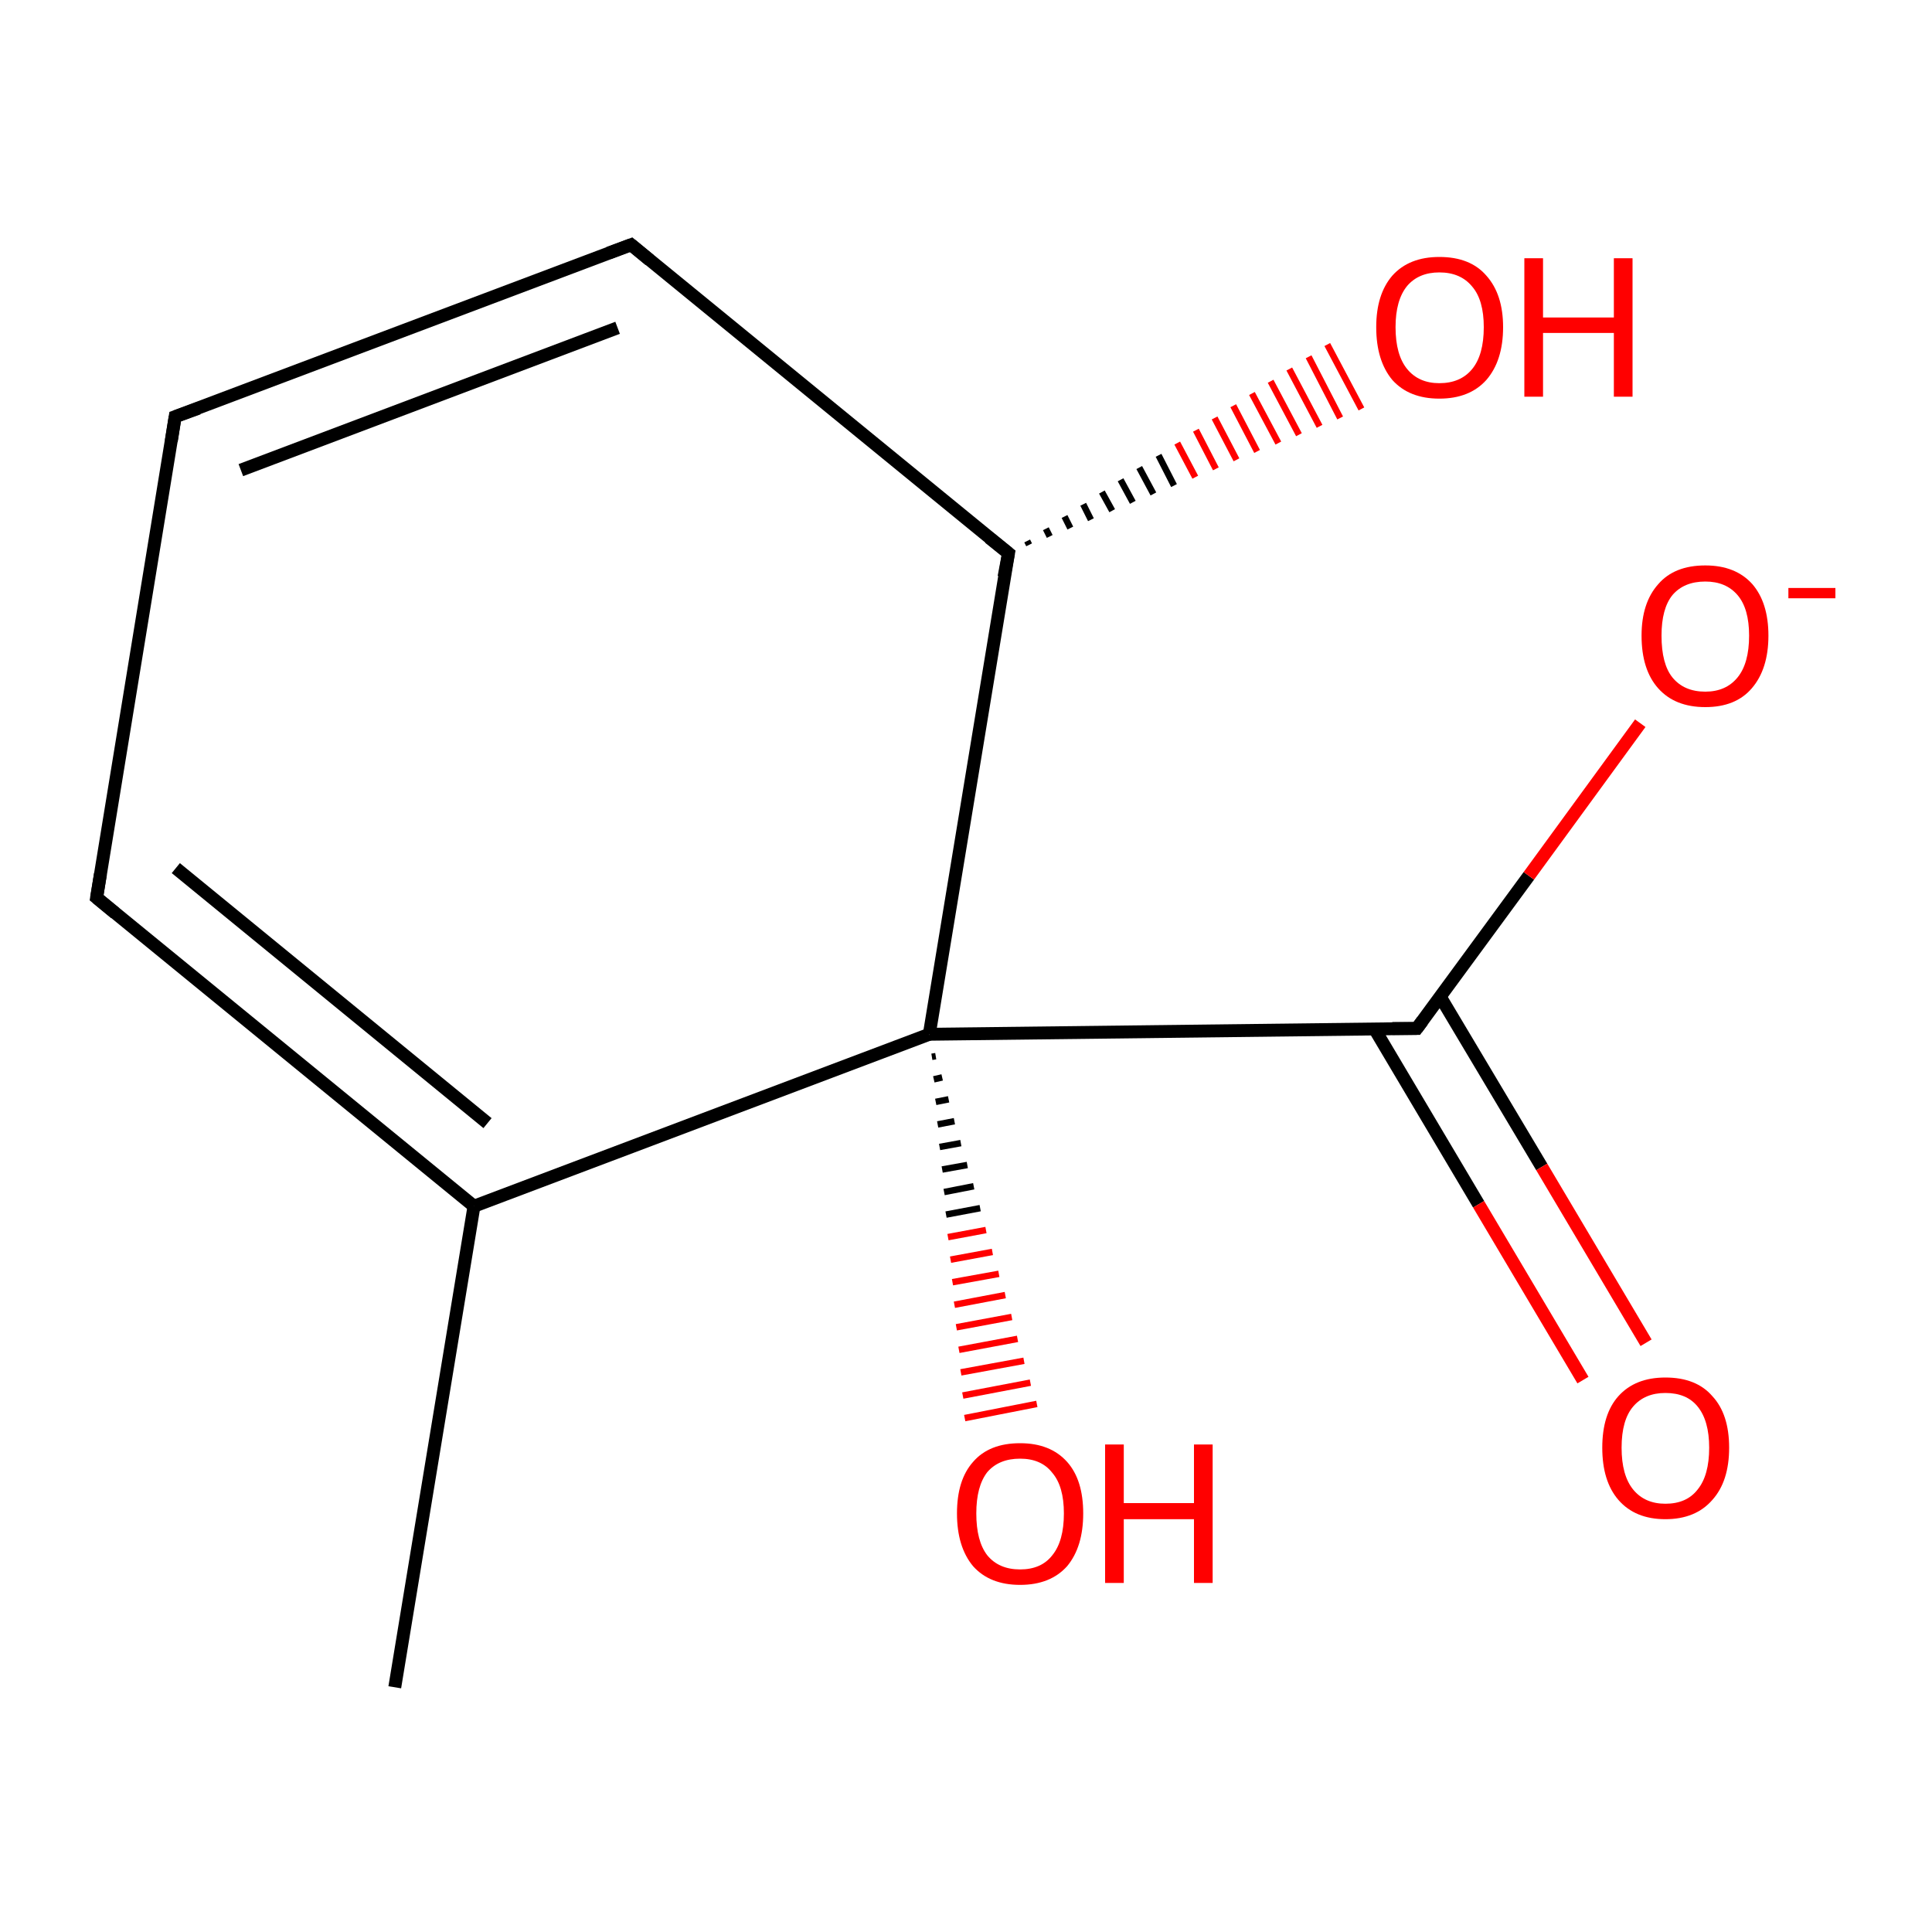 <?xml version='1.0' encoding='iso-8859-1'?>
<svg version='1.1' baseProfile='full'
              xmlns='http://www.w3.org/2000/svg'
                      xmlns:rdkit='http://www.rdkit.org/xml'
                      xmlns:xlink='http://www.w3.org/1999/xlink'
                  xml:space='preserve'
width='300px' height='300px' viewBox='0 0 300 300'>
<!-- END OF HEADER -->
<rect style='opacity:1.0;fill:#FFFFFF;stroke:none' width='300.0' height='300.0' x='0.0' y='0.0'> </rect>
<path class='bond-0 atom-0 atom-1' d='M 61.3,262.0 L 73.6,187.3' style='fill:none;fill-rule:evenodd;stroke:#000000;stroke-width:2.0px;stroke-linecap:butt;stroke-linejoin:miter;stroke-opacity:1' />
<path class='bond-1 atom-1 atom-2' d='M 73.6,187.3 L 15.0,139.4' style='fill:none;fill-rule:evenodd;stroke:#000000;stroke-width:2.0px;stroke-linecap:butt;stroke-linejoin:miter;stroke-opacity:1' />
<path class='bond-1 atom-1 atom-2' d='M 75.7,174.4 L 27.3,134.8' style='fill:none;fill-rule:evenodd;stroke:#000000;stroke-width:2.0px;stroke-linecap:butt;stroke-linejoin:miter;stroke-opacity:1' />
<path class='bond-2 atom-2 atom-3' d='M 15.0,139.4 L 27.2,64.7' style='fill:none;fill-rule:evenodd;stroke:#000000;stroke-width:2.0px;stroke-linecap:butt;stroke-linejoin:miter;stroke-opacity:1' />
<path class='bond-3 atom-3 atom-4' d='M 27.2,64.7 L 98.0,38.0' style='fill:none;fill-rule:evenodd;stroke:#000000;stroke-width:2.0px;stroke-linecap:butt;stroke-linejoin:miter;stroke-opacity:1' />
<path class='bond-3 atom-3 atom-4' d='M 37.4,73.0 L 95.9,50.9' style='fill:none;fill-rule:evenodd;stroke:#000000;stroke-width:2.0px;stroke-linecap:butt;stroke-linejoin:miter;stroke-opacity:1' />
<path class='bond-4 atom-4 atom-5' d='M 98.0,38.0 L 156.6,85.9' style='fill:none;fill-rule:evenodd;stroke:#000000;stroke-width:2.0px;stroke-linecap:butt;stroke-linejoin:miter;stroke-opacity:1' />
<path class='bond-5 atom-5 atom-6' d='M 156.6,85.9 L 144.3,160.6' style='fill:none;fill-rule:evenodd;stroke:#000000;stroke-width:2.0px;stroke-linecap:butt;stroke-linejoin:miter;stroke-opacity:1' />
<path class='bond-6 atom-6 atom-7' d='M 144.3,160.6 L 220.0,159.7' style='fill:none;fill-rule:evenodd;stroke:#000000;stroke-width:2.0px;stroke-linecap:butt;stroke-linejoin:miter;stroke-opacity:1' />
<path class='bond-7 atom-7 atom-8' d='M 213.4,159.7 L 229.6,187.0' style='fill:none;fill-rule:evenodd;stroke:#000000;stroke-width:2.0px;stroke-linecap:butt;stroke-linejoin:miter;stroke-opacity:1' />
<path class='bond-7 atom-7 atom-8' d='M 229.6,187.0 L 245.8,214.3' style='fill:none;fill-rule:evenodd;stroke:#FF0000;stroke-width:2.0px;stroke-linecap:butt;stroke-linejoin:miter;stroke-opacity:1' />
<path class='bond-7 atom-7 atom-8' d='M 223.6,154.7 L 239.4,181.2' style='fill:none;fill-rule:evenodd;stroke:#000000;stroke-width:2.0px;stroke-linecap:butt;stroke-linejoin:miter;stroke-opacity:1' />
<path class='bond-7 atom-7 atom-8' d='M 239.4,181.2 L 255.6,208.5' style='fill:none;fill-rule:evenodd;stroke:#FF0000;stroke-width:2.0px;stroke-linecap:butt;stroke-linejoin:miter;stroke-opacity:1' />
<path class='bond-8 atom-7 atom-9' d='M 220.0,159.7 L 237.4,136.0' style='fill:none;fill-rule:evenodd;stroke:#000000;stroke-width:2.0px;stroke-linecap:butt;stroke-linejoin:miter;stroke-opacity:1' />
<path class='bond-8 atom-7 atom-9' d='M 237.4,136.0 L 254.7,112.3' style='fill:none;fill-rule:evenodd;stroke:#FF0000;stroke-width:2.0px;stroke-linecap:butt;stroke-linejoin:miter;stroke-opacity:1' />
<path class='bond-9 atom-6 atom-10' d='M 145.3,164.0 L 144.7,164.1' style='fill:none;fill-rule:evenodd;stroke:#000000;stroke-width:1.0px;stroke-linecap:butt;stroke-linejoin:miter;stroke-opacity:1' />
<path class='bond-9 atom-6 atom-10' d='M 146.3,167.3 L 145.0,167.6' style='fill:none;fill-rule:evenodd;stroke:#000000;stroke-width:1.0px;stroke-linecap:butt;stroke-linejoin:miter;stroke-opacity:1' />
<path class='bond-9 atom-6 atom-10' d='M 147.3,170.7 L 145.3,171.1' style='fill:none;fill-rule:evenodd;stroke:#000000;stroke-width:1.0px;stroke-linecap:butt;stroke-linejoin:miter;stroke-opacity:1' />
<path class='bond-9 atom-6 atom-10' d='M 148.2,174.1 L 145.6,174.6' style='fill:none;fill-rule:evenodd;stroke:#000000;stroke-width:1.0px;stroke-linecap:butt;stroke-linejoin:miter;stroke-opacity:1' />
<path class='bond-9 atom-6 atom-10' d='M 149.2,177.5 L 145.9,178.1' style='fill:none;fill-rule:evenodd;stroke:#000000;stroke-width:1.0px;stroke-linecap:butt;stroke-linejoin:miter;stroke-opacity:1' />
<path class='bond-9 atom-6 atom-10' d='M 150.2,180.9 L 146.3,181.6' style='fill:none;fill-rule:evenodd;stroke:#000000;stroke-width:1.0px;stroke-linecap:butt;stroke-linejoin:miter;stroke-opacity:1' />
<path class='bond-9 atom-6 atom-10' d='M 151.2,184.2 L 146.6,185.1' style='fill:none;fill-rule:evenodd;stroke:#000000;stroke-width:1.0px;stroke-linecap:butt;stroke-linejoin:miter;stroke-opacity:1' />
<path class='bond-9 atom-6 atom-10' d='M 152.2,187.6 L 146.9,188.6' style='fill:none;fill-rule:evenodd;stroke:#000000;stroke-width:1.0px;stroke-linecap:butt;stroke-linejoin:miter;stroke-opacity:1' />
<path class='bond-9 atom-6 atom-10' d='M 153.1,191.0 L 147.2,192.1' style='fill:none;fill-rule:evenodd;stroke:#FF0000;stroke-width:1.0px;stroke-linecap:butt;stroke-linejoin:miter;stroke-opacity:1' />
<path class='bond-9 atom-6 atom-10' d='M 154.1,194.4 L 147.6,195.6' style='fill:none;fill-rule:evenodd;stroke:#FF0000;stroke-width:1.0px;stroke-linecap:butt;stroke-linejoin:miter;stroke-opacity:1' />
<path class='bond-9 atom-6 atom-10' d='M 155.1,197.8 L 147.9,199.1' style='fill:none;fill-rule:evenodd;stroke:#FF0000;stroke-width:1.0px;stroke-linecap:butt;stroke-linejoin:miter;stroke-opacity:1' />
<path class='bond-9 atom-6 atom-10' d='M 156.1,201.1 L 148.2,202.6' style='fill:none;fill-rule:evenodd;stroke:#FF0000;stroke-width:1.0px;stroke-linecap:butt;stroke-linejoin:miter;stroke-opacity:1' />
<path class='bond-9 atom-6 atom-10' d='M 157.1,204.5 L 148.5,206.1' style='fill:none;fill-rule:evenodd;stroke:#FF0000;stroke-width:1.0px;stroke-linecap:butt;stroke-linejoin:miter;stroke-opacity:1' />
<path class='bond-9 atom-6 atom-10' d='M 158.0,207.9 L 148.9,209.6' style='fill:none;fill-rule:evenodd;stroke:#FF0000;stroke-width:1.0px;stroke-linecap:butt;stroke-linejoin:miter;stroke-opacity:1' />
<path class='bond-9 atom-6 atom-10' d='M 159.0,211.3 L 149.2,213.1' style='fill:none;fill-rule:evenodd;stroke:#FF0000;stroke-width:1.0px;stroke-linecap:butt;stroke-linejoin:miter;stroke-opacity:1' />
<path class='bond-9 atom-6 atom-10' d='M 160.0,214.7 L 149.5,216.7' style='fill:none;fill-rule:evenodd;stroke:#FF0000;stroke-width:1.0px;stroke-linecap:butt;stroke-linejoin:miter;stroke-opacity:1' />
<path class='bond-9 atom-6 atom-10' d='M 161.0,218.0 L 149.8,220.2' style='fill:none;fill-rule:evenodd;stroke:#FF0000;stroke-width:1.0px;stroke-linecap:butt;stroke-linejoin:miter;stroke-opacity:1' />
<path class='bond-10 atom-5 atom-11' d='M 159.5,84.0 L 159.8,84.6' style='fill:none;fill-rule:evenodd;stroke:#000000;stroke-width:1.0px;stroke-linecap:butt;stroke-linejoin:miter;stroke-opacity:1' />
<path class='bond-10 atom-5 atom-11' d='M 162.4,82.1 L 163.0,83.3' style='fill:none;fill-rule:evenodd;stroke:#000000;stroke-width:1.0px;stroke-linecap:butt;stroke-linejoin:miter;stroke-opacity:1' />
<path class='bond-10 atom-5 atom-11' d='M 165.3,80.2 L 166.2,82.0' style='fill:none;fill-rule:evenodd;stroke:#000000;stroke-width:1.0px;stroke-linecap:butt;stroke-linejoin:miter;stroke-opacity:1' />
<path class='bond-10 atom-5 atom-11' d='M 168.2,78.3 L 169.4,80.7' style='fill:none;fill-rule:evenodd;stroke:#000000;stroke-width:1.0px;stroke-linecap:butt;stroke-linejoin:miter;stroke-opacity:1' />
<path class='bond-10 atom-5 atom-11' d='M 171.1,76.4 L 172.7,79.3' style='fill:none;fill-rule:evenodd;stroke:#000000;stroke-width:1.0px;stroke-linecap:butt;stroke-linejoin:miter;stroke-opacity:1' />
<path class='bond-10 atom-5 atom-11' d='M 174.0,74.5 L 175.9,78.0' style='fill:none;fill-rule:evenodd;stroke:#000000;stroke-width:1.0px;stroke-linecap:butt;stroke-linejoin:miter;stroke-opacity:1' />
<path class='bond-10 atom-5 atom-11' d='M 176.9,72.6 L 179.1,76.7' style='fill:none;fill-rule:evenodd;stroke:#000000;stroke-width:1.0px;stroke-linecap:butt;stroke-linejoin:miter;stroke-opacity:1' />
<path class='bond-10 atom-5 atom-11' d='M 179.9,70.7 L 182.3,75.4' style='fill:none;fill-rule:evenodd;stroke:#000000;stroke-width:1.0px;stroke-linecap:butt;stroke-linejoin:miter;stroke-opacity:1' />
<path class='bond-10 atom-5 atom-11' d='M 182.8,68.8 L 185.6,74.1' style='fill:none;fill-rule:evenodd;stroke:#FF0000;stroke-width:1.0px;stroke-linecap:butt;stroke-linejoin:miter;stroke-opacity:1' />
<path class='bond-10 atom-5 atom-11' d='M 185.7,66.8 L 188.8,72.8' style='fill:none;fill-rule:evenodd;stroke:#FF0000;stroke-width:1.0px;stroke-linecap:butt;stroke-linejoin:miter;stroke-opacity:1' />
<path class='bond-10 atom-5 atom-11' d='M 188.6,64.9 L 192.0,71.4' style='fill:none;fill-rule:evenodd;stroke:#FF0000;stroke-width:1.0px;stroke-linecap:butt;stroke-linejoin:miter;stroke-opacity:1' />
<path class='bond-10 atom-5 atom-11' d='M 191.5,63.0 L 195.2,70.1' style='fill:none;fill-rule:evenodd;stroke:#FF0000;stroke-width:1.0px;stroke-linecap:butt;stroke-linejoin:miter;stroke-opacity:1' />
<path class='bond-10 atom-5 atom-11' d='M 194.4,61.1 L 198.5,68.8' style='fill:none;fill-rule:evenodd;stroke:#FF0000;stroke-width:1.0px;stroke-linecap:butt;stroke-linejoin:miter;stroke-opacity:1' />
<path class='bond-10 atom-5 atom-11' d='M 197.3,59.2 L 201.7,67.5' style='fill:none;fill-rule:evenodd;stroke:#FF0000;stroke-width:1.0px;stroke-linecap:butt;stroke-linejoin:miter;stroke-opacity:1' />
<path class='bond-10 atom-5 atom-11' d='M 200.2,57.3 L 204.9,66.2' style='fill:none;fill-rule:evenodd;stroke:#FF0000;stroke-width:1.0px;stroke-linecap:butt;stroke-linejoin:miter;stroke-opacity:1' />
<path class='bond-10 atom-5 atom-11' d='M 203.2,55.4 L 208.1,64.9' style='fill:none;fill-rule:evenodd;stroke:#FF0000;stroke-width:1.0px;stroke-linecap:butt;stroke-linejoin:miter;stroke-opacity:1' />
<path class='bond-10 atom-5 atom-11' d='M 206.1,53.5 L 211.4,63.5' style='fill:none;fill-rule:evenodd;stroke:#FF0000;stroke-width:1.0px;stroke-linecap:butt;stroke-linejoin:miter;stroke-opacity:1' />
<path class='bond-11 atom-6 atom-1' d='M 144.3,160.6 L 73.6,187.3' style='fill:none;fill-rule:evenodd;stroke:#000000;stroke-width:2.0px;stroke-linecap:butt;stroke-linejoin:miter;stroke-opacity:1' />
<path d='M 17.9,141.8 L 15.0,139.4 L 15.6,135.7' style='fill:none;stroke:#000000;stroke-width:2.0px;stroke-linecap:butt;stroke-linejoin:miter;stroke-opacity:1;' />
<path d='M 26.6,68.5 L 27.2,64.7 L 30.8,63.4' style='fill:none;stroke:#000000;stroke-width:2.0px;stroke-linecap:butt;stroke-linejoin:miter;stroke-opacity:1;' />
<path d='M 94.5,39.3 L 98.0,38.0 L 100.9,40.4' style='fill:none;stroke:#000000;stroke-width:2.0px;stroke-linecap:butt;stroke-linejoin:miter;stroke-opacity:1;' />
<path d='M 153.6,83.5 L 156.6,85.9 L 155.9,89.6' style='fill:none;stroke:#000000;stroke-width:2.0px;stroke-linecap:butt;stroke-linejoin:miter;stroke-opacity:1;' />
<path d='M 216.2,159.7 L 220.0,159.7 L 220.9,158.5' style='fill:none;stroke:#000000;stroke-width:2.0px;stroke-linecap:butt;stroke-linejoin:miter;stroke-opacity:1;' />
<path class='atom-8' d='M 248.8 224.8
Q 248.8 219.6, 251.3 216.8
Q 253.9 213.9, 258.6 213.9
Q 263.4 213.9, 265.9 216.8
Q 268.5 219.6, 268.5 224.8
Q 268.5 230.0, 265.9 232.9
Q 263.3 235.9, 258.6 235.9
Q 253.9 235.9, 251.3 232.9
Q 248.8 230.0, 248.8 224.8
M 258.6 233.5
Q 261.9 233.5, 263.6 231.3
Q 265.4 229.1, 265.4 224.8
Q 265.4 220.6, 263.6 218.4
Q 261.9 216.3, 258.6 216.3
Q 255.4 216.3, 253.6 218.4
Q 251.8 220.5, 251.8 224.8
Q 251.8 229.1, 253.6 231.3
Q 255.4 233.5, 258.6 233.5
' fill='#FF0000'/>
<path class='atom-9' d='M 254.9 98.7
Q 254.9 93.6, 257.5 90.7
Q 260.0 87.8, 264.8 87.8
Q 269.5 87.8, 272.1 90.7
Q 274.6 93.6, 274.6 98.7
Q 274.6 103.9, 272.0 106.9
Q 269.5 109.8, 264.8 109.8
Q 260.1 109.8, 257.5 106.9
Q 254.9 104.0, 254.9 98.7
M 264.8 107.4
Q 268.0 107.4, 269.8 105.2
Q 271.6 103.0, 271.6 98.7
Q 271.6 94.5, 269.8 92.4
Q 268.0 90.3, 264.8 90.3
Q 261.5 90.3, 259.7 92.4
Q 258.0 94.5, 258.0 98.7
Q 258.0 103.1, 259.7 105.2
Q 261.5 107.4, 264.8 107.4
' fill='#FF0000'/>
<path class='atom-9' d='M 277.7 91.3
L 285.0 91.3
L 285.0 92.9
L 277.7 92.9
L 277.7 91.3
' fill='#FF0000'/>
<path class='atom-10' d='M 148.6 235.0
Q 148.6 229.8, 151.1 227.0
Q 153.6 224.1, 158.4 224.1
Q 163.1 224.1, 165.7 227.0
Q 168.2 229.8, 168.2 235.0
Q 168.2 240.2, 165.7 243.2
Q 163.1 246.1, 158.4 246.1
Q 153.7 246.1, 151.1 243.2
Q 148.6 240.2, 148.6 235.0
M 158.4 243.7
Q 161.7 243.7, 163.4 241.5
Q 165.2 239.3, 165.2 235.0
Q 165.2 230.8, 163.4 228.7
Q 161.7 226.5, 158.4 226.5
Q 155.1 226.5, 153.3 228.6
Q 151.6 230.8, 151.6 235.0
Q 151.6 239.3, 153.3 241.5
Q 155.1 243.7, 158.4 243.7
' fill='#FF0000'/>
<path class='atom-10' d='M 171.6 224.3
L 174.5 224.3
L 174.5 233.4
L 185.4 233.4
L 185.4 224.3
L 188.3 224.3
L 188.3 245.8
L 185.4 245.8
L 185.4 235.9
L 174.5 235.9
L 174.5 245.8
L 171.6 245.8
L 171.6 224.3
' fill='#FF0000'/>
<path class='atom-11' d='M 213.7 50.8
Q 213.7 45.7, 216.2 42.8
Q 218.8 39.9, 223.5 39.9
Q 228.3 39.9, 230.8 42.8
Q 233.4 45.7, 233.4 50.8
Q 233.4 56.0, 230.8 59.0
Q 228.2 61.9, 223.5 61.9
Q 218.8 61.9, 216.2 59.0
Q 213.7 56.0, 213.7 50.8
M 223.5 59.5
Q 226.8 59.5, 228.6 57.3
Q 230.4 55.1, 230.4 50.8
Q 230.4 46.6, 228.6 44.5
Q 226.8 42.3, 223.5 42.3
Q 220.3 42.3, 218.5 44.4
Q 216.7 46.6, 216.7 50.8
Q 216.7 55.1, 218.5 57.3
Q 220.3 59.5, 223.5 59.5
' fill='#FF0000'/>
<path class='atom-11' d='M 236.7 40.1
L 239.6 40.1
L 239.6 49.3
L 250.6 49.3
L 250.6 40.1
L 253.5 40.1
L 253.5 61.6
L 250.6 61.6
L 250.6 51.7
L 239.6 51.7
L 239.6 61.6
L 236.7 61.6
L 236.7 40.1
' fill='#FF0000'/>
</svg>
